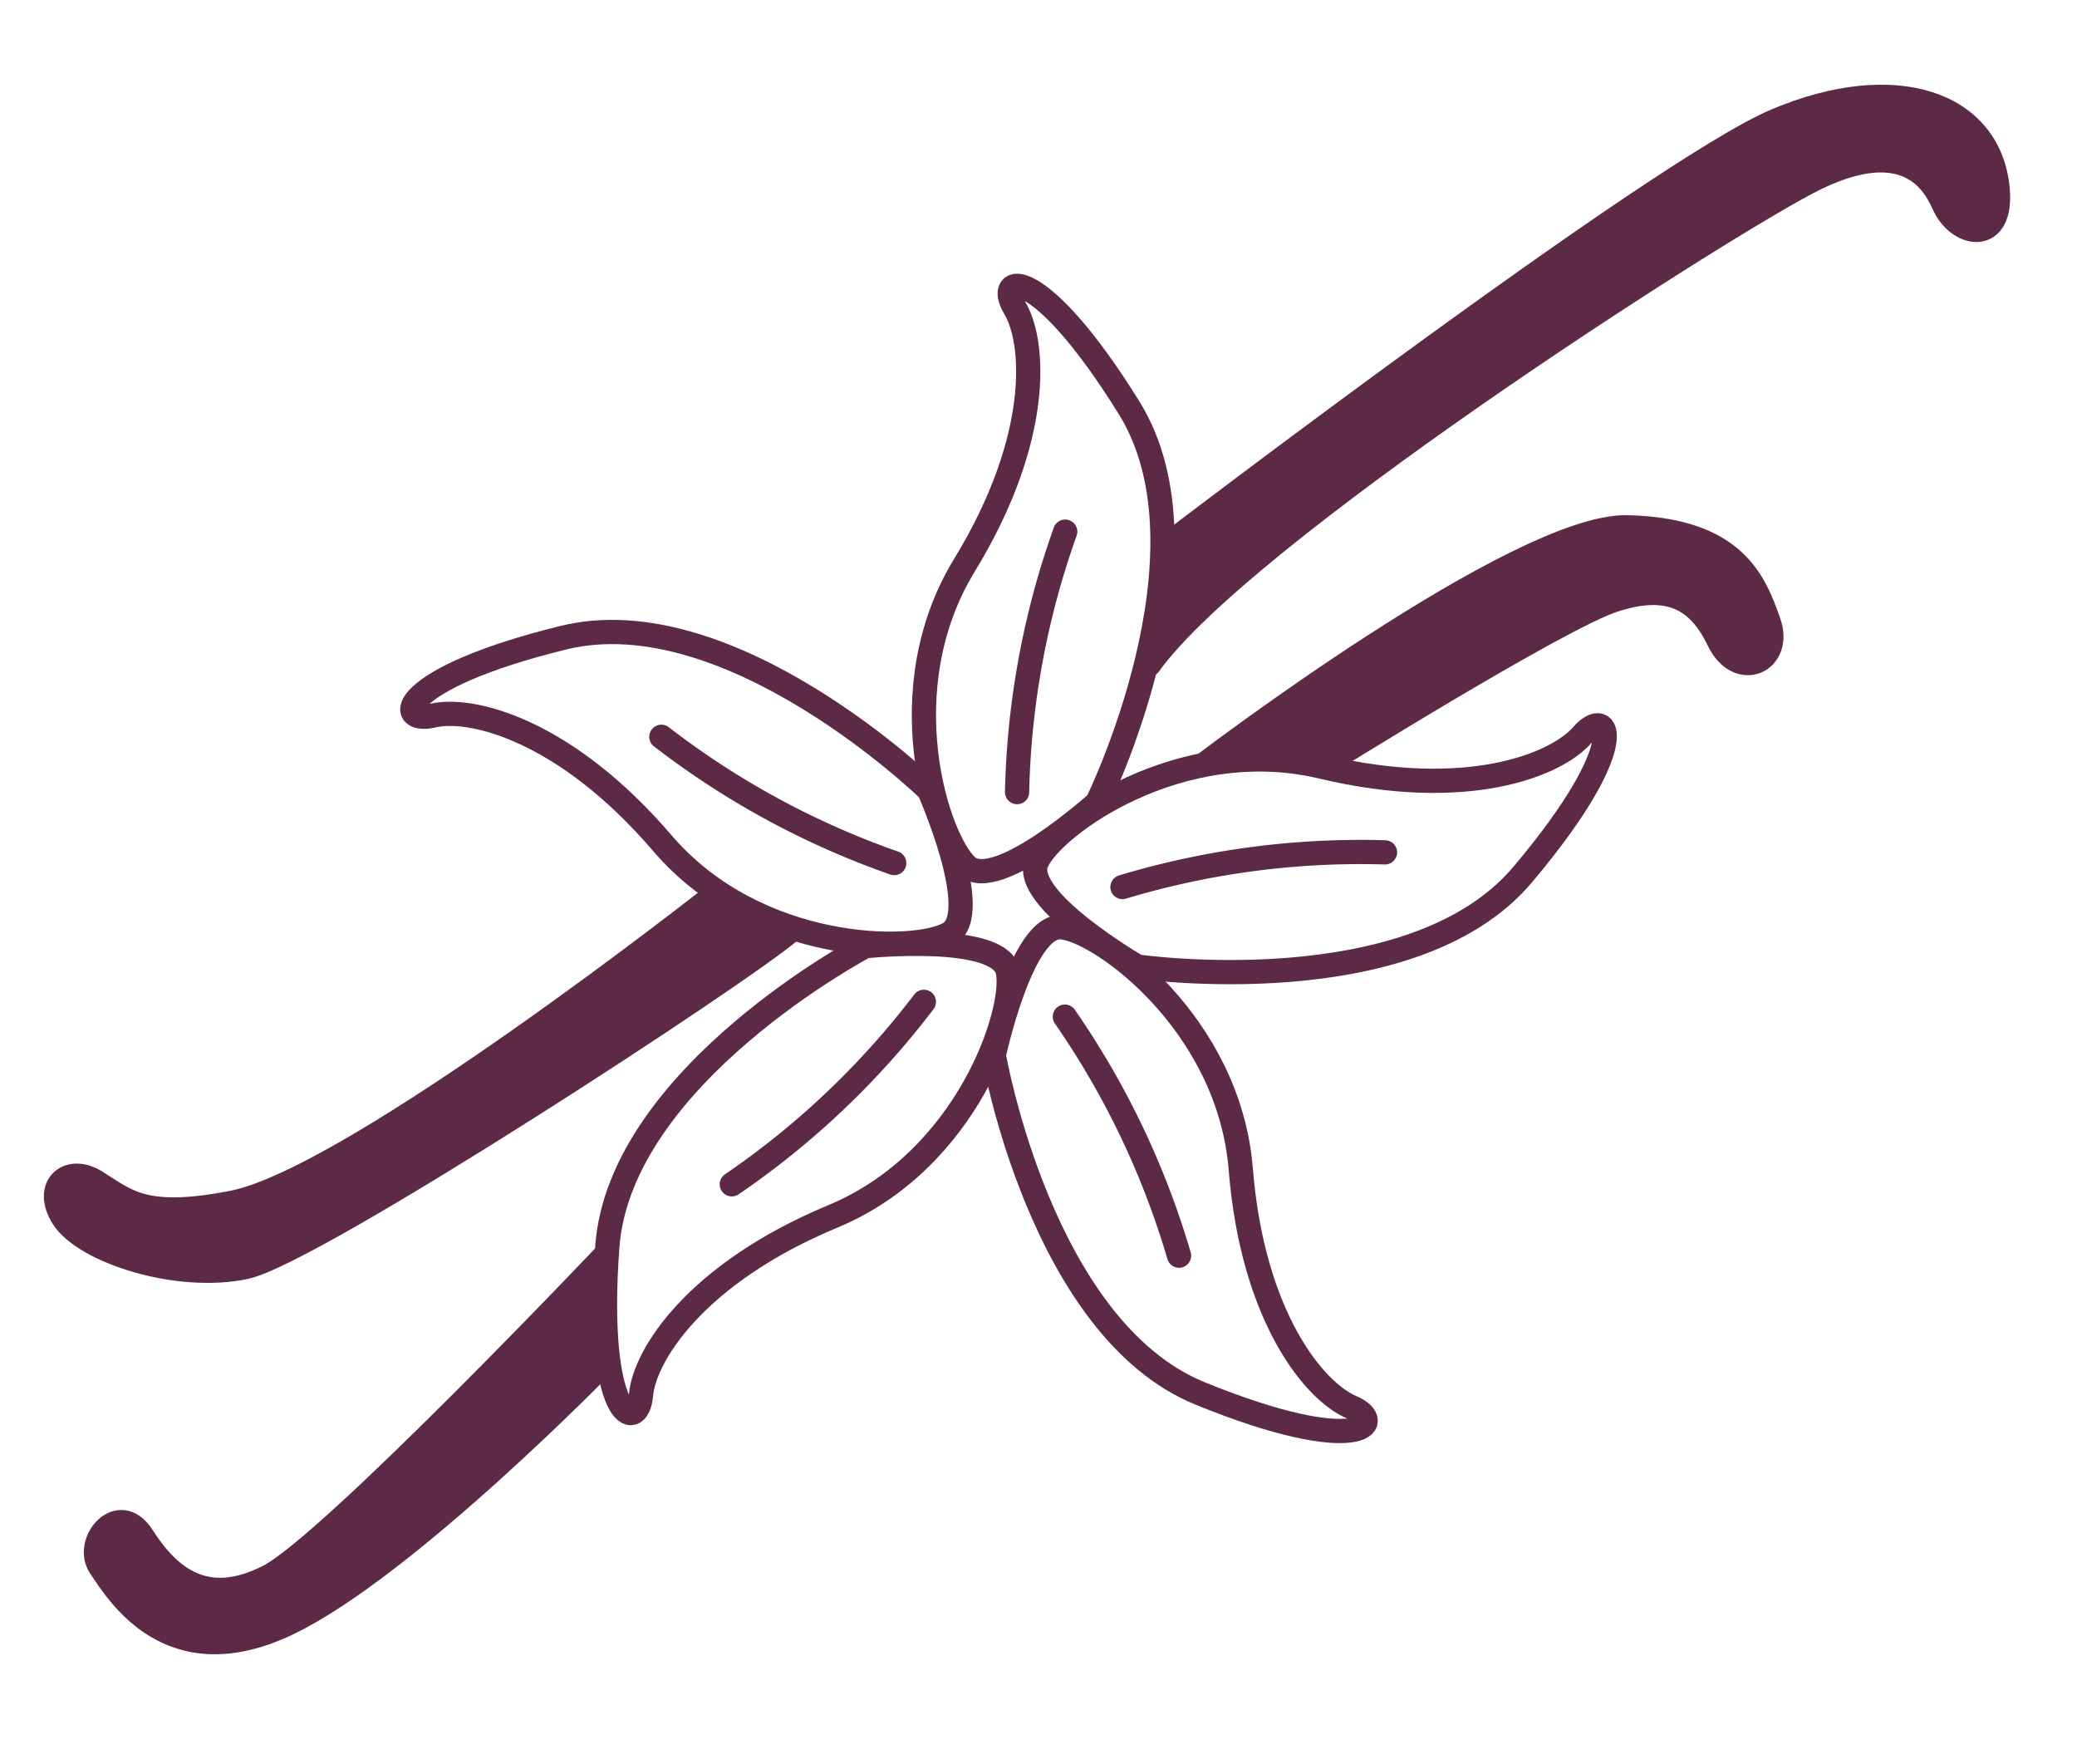 <svg xmlns="http://www.w3.org/2000/svg" xmlns:xlink="http://www.w3.org/1999/xlink" width="106.313" height="90.263" viewBox="0 0 106.313 90.263">
  <defs>
    <clipPath id="clip-path">
      <rect id="Rectangle_1058" data-name="Rectangle 1058" width="106.313" height="90.263" fill="none"/>
    </clipPath>
  </defs>
  <g id="Group_2300" data-name="Group 2300" clip-path="url(#clip-path)">
    <path id="Path_1413" data-name="Path 1413" d="M431.526,82.092s-12.562,6.615-13.2,15.392,1.551,9.619,1.727,7.58,2.81-6.23,9.83-9.149c6.887-2.867,9.371-10.53,8.945-12.532S431.526,82.092,431.526,82.092Z" transform="translate(-387.242 -33.665)" fill="none" stroke="#5c2946" stroke-width="1.24"/>
    <path id="Path_1414" data-name="Path 1414" d="M435.6,85.428a42.261,42.261,0,0,1-9.83,9.338" transform="translate(-388.311 -34.154)" fill="none" stroke="#5c2946" stroke-linecap="round" stroke-width="1.24"/>
    <path id="Path_1415" data-name="Path 1415" d="M433.169,71.472s-10.173-9.9-18.719-7.8-8.668,4.449-6.675,3.986,6.793.749,11.738,6.522c4.854,5.664,12.909,5.656,14.684,4.634S433.169,71.472,433.169,71.472Z" transform="translate(-385.616 -31.034)" fill="none" stroke="#5c2946" stroke-width="1.24"/>
    <path id="Path_1416" data-name="Path 1416" d="M433.489,76.089a42.45,42.45,0,0,1-11.918-6.462" transform="translate(-387.718 -31.918)" fill="none" stroke="#5c2946" stroke-linecap="round" stroke-width="1.24"/>
    <path id="Path_1417" data-name="Path 1417" d="M446.094,69.194s6.273-12.737,1.631-20.213-6.911-6.87-5.855-5.116,1.389,6.692-2.575,13.18c-3.886,6.367-1.391,14.025.131,15.4S446.094,69.194,446.094,69.194Z" transform="translate(-389.933 -28.113)" fill="none" stroke="#5c2946" stroke-width="1.24"/>
    <path id="Path_1418" data-name="Path 1418" d="M442.779,70.727a42.3,42.3,0,0,1,2.464-13.33" transform="translate(-390.719 -30.187)" fill="none" stroke="#5c2946" stroke-linecap="round" stroke-width="1.24"/>
    <path id="Path_1419" data-name="Path 1419" d="M449.08,81.288s14.049,2.029,19.726-4.7,4.4-8.695,3.058-7.149-5.936,3.389-13.329,1.625c-7.259-1.73-13.77,3.013-14.6,4.883S449.08,81.288,449.08,81.288Z" transform="translate(-390.871 -31.822)" fill="none" stroke="#5c2946" stroke-width="1.24"/>
    <path id="Path_1420" data-name="Path 1420" d="M449.063,78.287A42.332,42.332,0,0,1,462.5,76.512" transform="translate(-391.608 -32.889)" fill="none" stroke="#5c2946" stroke-linecap="round" stroke-width="1.24"/>
    <path id="Path_1421" data-name="Path 1421" d="M441.392,87.53s2.412,13.991,10.562,17.311,9.628,1.5,7.743.7-5.056-4.6-5.664-12.177c-.6-7.437-7.119-12.165-9.156-12.382S441.392,87.53,441.392,87.53Z" transform="translate(-390.523 -33.524)" fill="none" stroke="#5c2946" stroke-width="1.24"/>
    <path id="Path_1422" data-name="Path 1422" d="M445.628,86.311a42.4,42.4,0,0,1,5.844,12.233" transform="translate(-391.122 -34.279)" fill="none" stroke="#5c2946" stroke-linecap="round" stroke-width="1.24"/>
    <path id="Path_1423" data-name="Path 1423" d="M451.5,54.478s25.177-19.227,31.257-21.791,10.881-.9,11.323,3.449c.29,2.863-1.936,2.545-2.715.919-.369-.771-1.638-4.035-7.042-1.18-5.333,2.816-28.943,18.028-33.667,24.645" transform="translate(-391.834 -26.519)" fill="#5c2946"/>
    <path id="Path_1424" data-name="Path 1424" d="M451.5,54.478s25.177-19.227,31.257-21.791,10.881-.9,11.323,3.449c.29,2.863-1.936,2.545-2.715.919-.369-.771-1.638-4.035-7.042-1.18-5.333,2.816-28.943,18.028-33.667,24.645" transform="translate(-391.834 -26.519)" fill="none" stroke="#5c2946" stroke-linecap="round" stroke-width="1.24"/>
    <path id="Path_1425" data-name="Path 1425" d="M454,69.237s16.075-12.229,21.606-12.1,6.516,2.835,7.234,4.848-1.545,3.05-2.558.943-2.52-3-5.389-2.058-14.944,8.482-14.944,8.482" transform="translate(-392.308 -30.15)" fill="#5c2946"/>
    <path id="Path_1426" data-name="Path 1426" d="M454,69.237s16.075-12.229,21.606-12.1,6.516,2.835,7.234,4.848-1.545,3.05-2.558.943-2.52-3-5.389-2.058-14.944,8.482-14.944,8.482" transform="translate(-392.308 -30.15)" fill="none" stroke="#5c2946" stroke-linecap="round" stroke-width="1.24"/>
    <path id="Path_1427" data-name="Path 1427" d="M419.267,78.991S400.739,93.6,394.5,94.8c-4.492.864-5.361-.058-6.977-1.069-1.445-.9-2.7.255-1.672,1.847,1.095,1.7,5.82,3.258,9.327,2.511s25.624-15.2,27.943-17.261" transform="translate(-382.61 -33.243)" fill="#5c2946"/>
    <path id="Path_1428" data-name="Path 1428" d="M419.267,78.991S400.739,93.6,394.5,94.8c-4.492.864-5.361-.058-6.977-1.069-1.445-.9-2.7.255-1.672,1.847,1.095,1.7,5.82,3.258,9.327,2.511s25.624-15.2,27.943-17.261" transform="translate(-382.61 -33.243)" fill="none" stroke="#5c2946" stroke-linecap="round" stroke-width="1.24"/>
    <path id="Path_1429" data-name="Path 1429" d="M413.988,100.466s-14.126,14.89-17.3,16.508-5.065.114-6.464-2.069c-1.193-1.856-3.006.307-2.142,1.573.88,1.293,3.526,5.78,9.569,2.907s16.283-13.4,16.283-13.4" transform="translate(-382.946 -36.283)" fill="#5c2946"/>
    <path id="Path_1430" data-name="Path 1430" d="M413.988,100.466s-14.126,14.89-17.3,16.508-5.065.114-6.464-2.069c-1.193-1.856-3.006.307-2.142,1.573.88,1.293,3.526,5.78,9.569,2.907s16.283-13.4,16.283-13.4" transform="translate(-382.946 -36.283)" fill="none" stroke="#5c2946" stroke-linecap="round" stroke-width="1.24"/>
  </g>
</svg>
